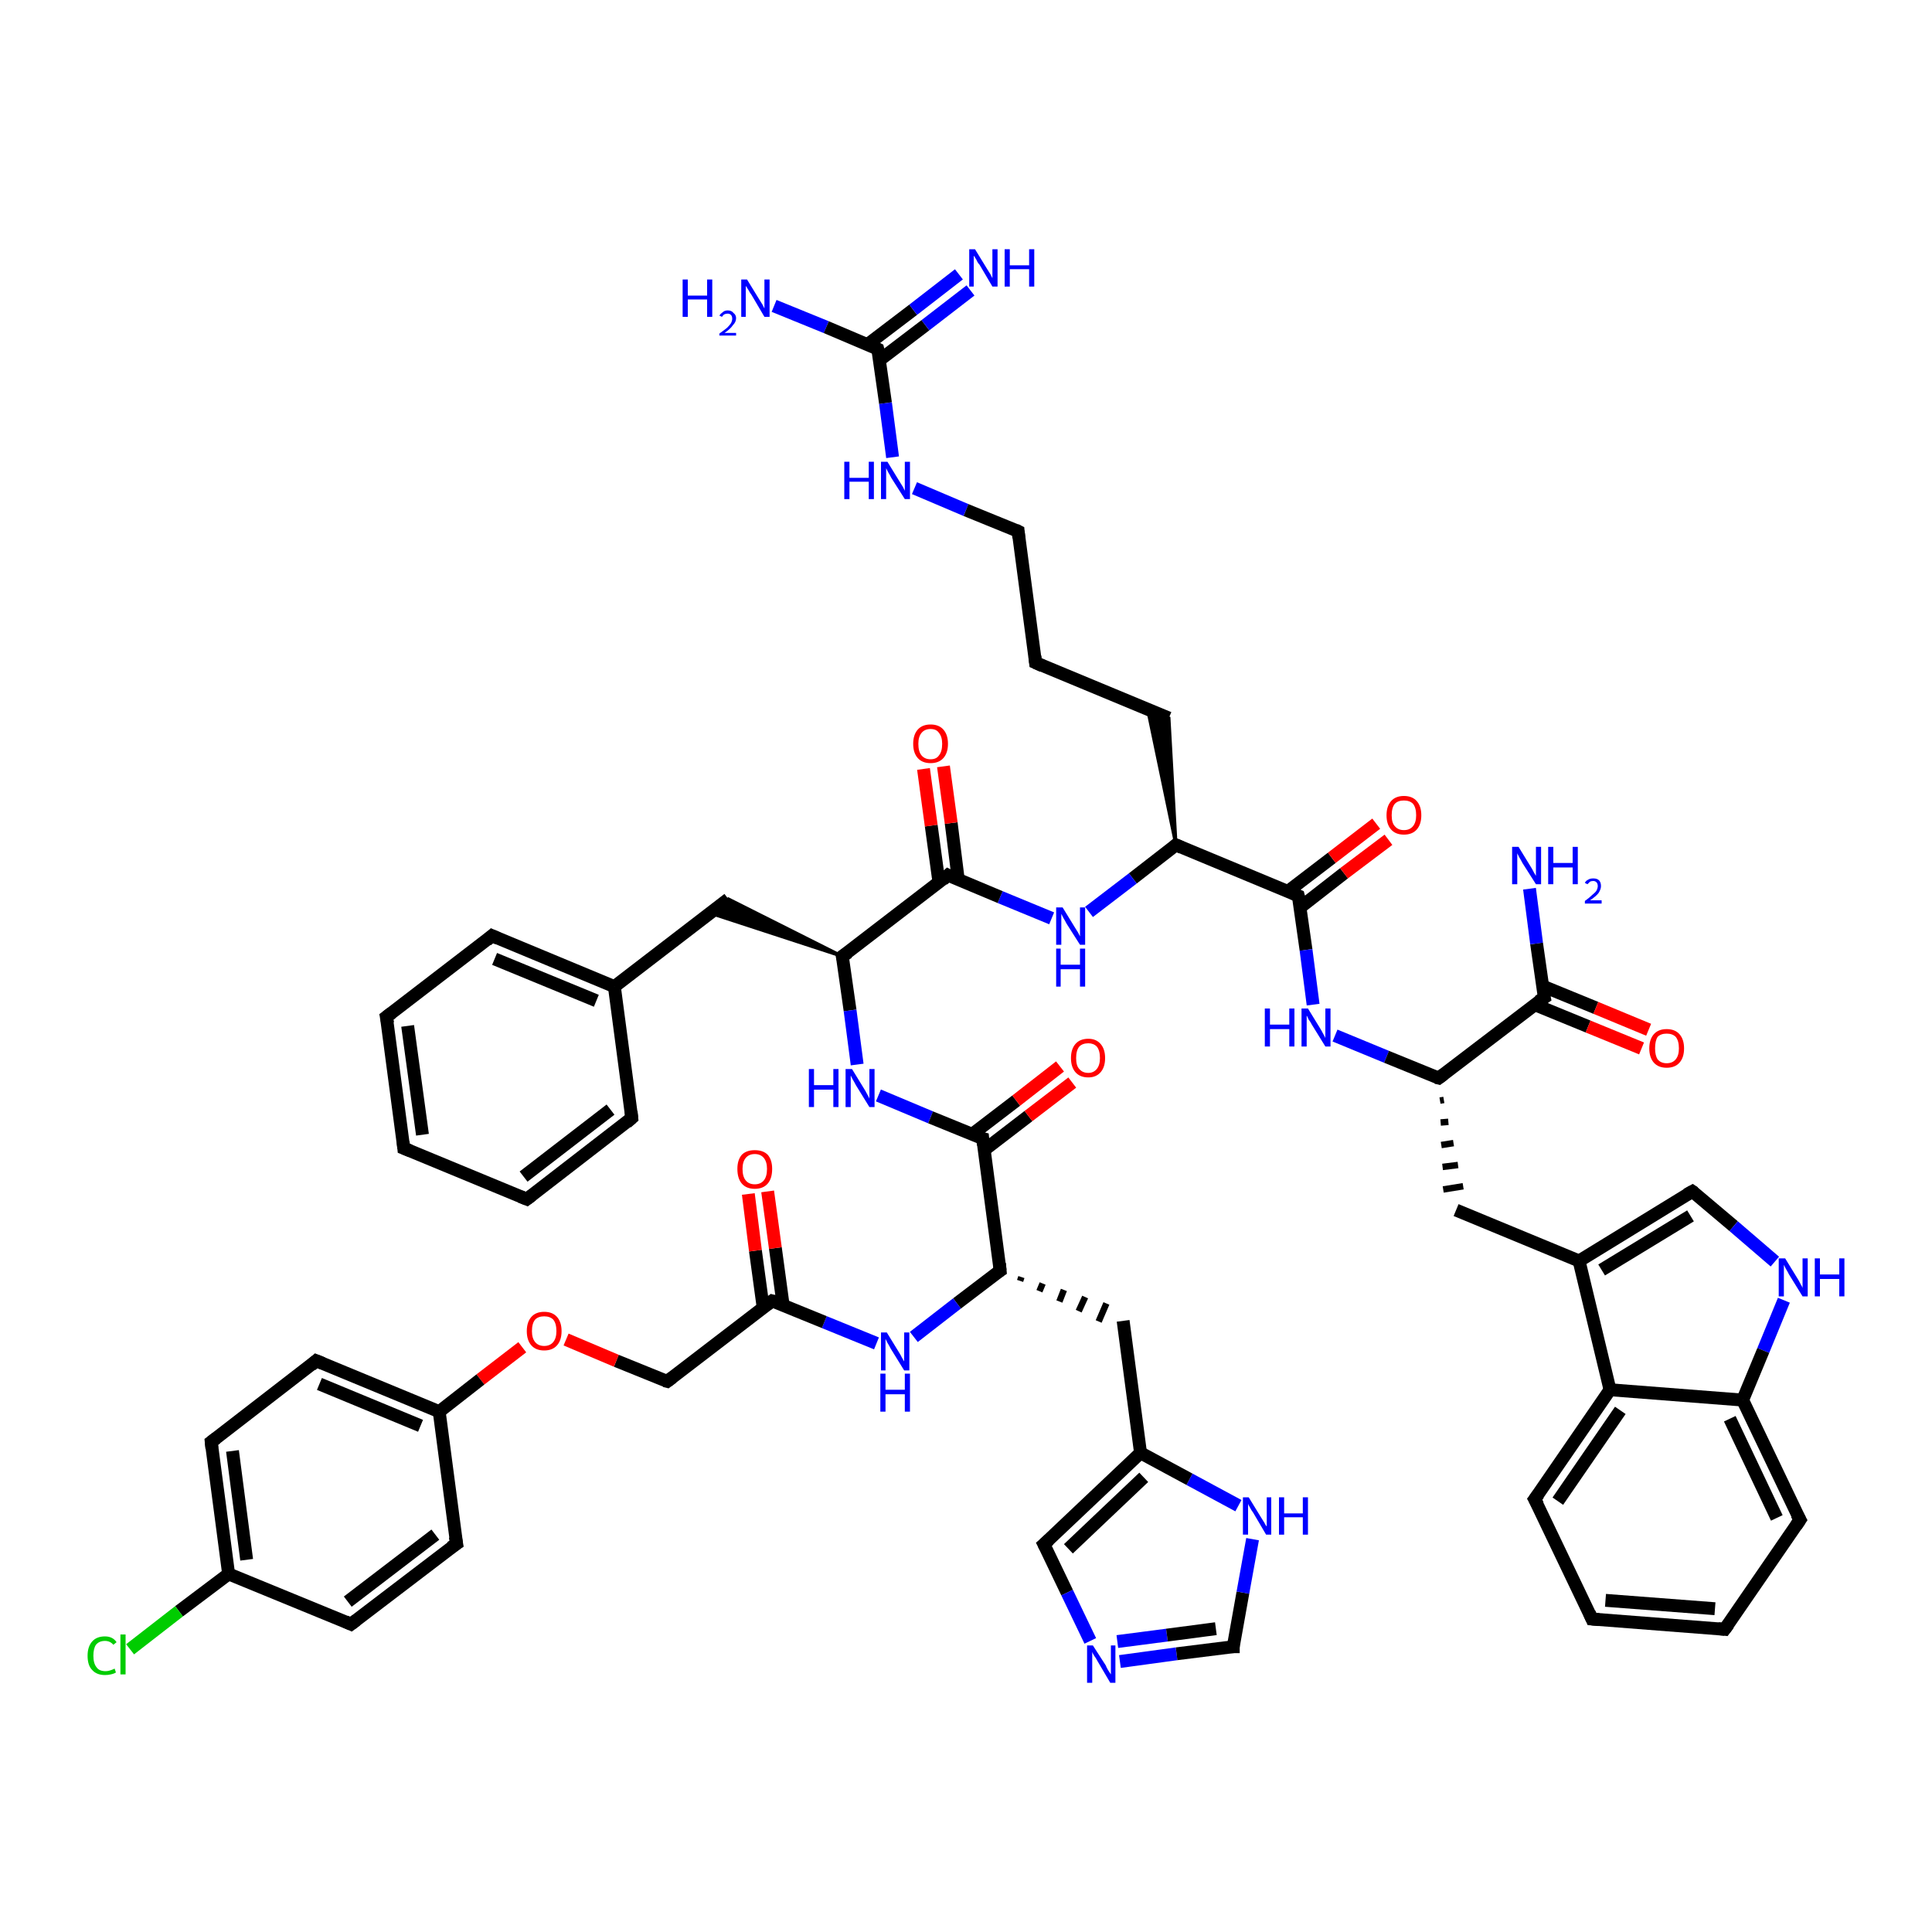 <?xml version='1.0' encoding='iso-8859-1'?>
<svg version='1.1' baseProfile='full'
              xmlns='http://www.w3.org/2000/svg'
                      xmlns:rdkit='http://www.rdkit.org/xml'
                      xmlns:xlink='http://www.w3.org/1999/xlink'
                  xml:space='preserve'
width='300px' height='300px' viewBox='0 0 300 300'>
<!-- END OF HEADER -->
<rect style='opacity:1.0;fill:#FFFFFF;stroke:none' width='300.0' height='300.0' x='0.0' y='0.0'> </rect>
<path class='bond-0 atom-0 atom-1' d='M 120.2,47.5 L 128.3,50.8' style='fill:none;fill-rule:evenodd;stroke:#0000FF;stroke-width:2.0px;stroke-linecap:butt;stroke-linejoin:miter;stroke-opacity:1' />
<path class='bond-0 atom-0 atom-1' d='M 128.3,50.8 L 136.3,54.2' style='fill:none;fill-rule:evenodd;stroke:#000000;stroke-width:2.0px;stroke-linecap:butt;stroke-linejoin:miter;stroke-opacity:1' />
<path class='bond-1 atom-1 atom-2' d='M 136.6,55.9 L 143.7,50.5' style='fill:none;fill-rule:evenodd;stroke:#000000;stroke-width:2.0px;stroke-linecap:butt;stroke-linejoin:miter;stroke-opacity:1' />
<path class='bond-1 atom-1 atom-2' d='M 143.7,50.5 L 150.7,45.1' style='fill:none;fill-rule:evenodd;stroke:#0000FF;stroke-width:2.0px;stroke-linecap:butt;stroke-linejoin:miter;stroke-opacity:1' />
<path class='bond-1 atom-1 atom-2' d='M 134.7,53.5 L 141.8,48.1' style='fill:none;fill-rule:evenodd;stroke:#000000;stroke-width:2.0px;stroke-linecap:butt;stroke-linejoin:miter;stroke-opacity:1' />
<path class='bond-1 atom-1 atom-2' d='M 141.8,48.1 L 148.9,42.6' style='fill:none;fill-rule:evenodd;stroke:#0000FF;stroke-width:2.0px;stroke-linecap:butt;stroke-linejoin:miter;stroke-opacity:1' />
<path class='bond-2 atom-1 atom-3' d='M 136.3,54.2 L 137.5,62.6' style='fill:none;fill-rule:evenodd;stroke:#000000;stroke-width:2.0px;stroke-linecap:butt;stroke-linejoin:miter;stroke-opacity:1' />
<path class='bond-2 atom-1 atom-3' d='M 137.5,62.6 L 138.6,71.0' style='fill:none;fill-rule:evenodd;stroke:#0000FF;stroke-width:2.0px;stroke-linecap:butt;stroke-linejoin:miter;stroke-opacity:1' />
<path class='bond-3 atom-3 atom-4' d='M 142.0,75.8 L 150.0,79.2' style='fill:none;fill-rule:evenodd;stroke:#0000FF;stroke-width:2.0px;stroke-linecap:butt;stroke-linejoin:miter;stroke-opacity:1' />
<path class='bond-3 atom-3 atom-4' d='M 150.0,79.2 L 158.1,82.5' style='fill:none;fill-rule:evenodd;stroke:#000000;stroke-width:2.0px;stroke-linecap:butt;stroke-linejoin:miter;stroke-opacity:1' />
<path class='bond-4 atom-4 atom-5' d='M 158.1,82.5 L 160.8,102.9' style='fill:none;fill-rule:evenodd;stroke:#000000;stroke-width:2.0px;stroke-linecap:butt;stroke-linejoin:miter;stroke-opacity:1' />
<path class='bond-5 atom-5 atom-6' d='M 160.8,102.9 L 181.5,111.5' style='fill:none;fill-rule:evenodd;stroke:#000000;stroke-width:2.0px;stroke-linecap:butt;stroke-linejoin:miter;stroke-opacity:1' />
<path class='bond-6 atom-7 atom-6' d='M 182.6,131.2 L 178.2,110.1 L 181.5,111.5 Z' style='fill:#000000;fill-rule:evenodd;fill-opacity:1;stroke:#000000;stroke-width:0.5px;stroke-linecap:butt;stroke-linejoin:miter;stroke-opacity:1;' />
<path class='bond-7 atom-7 atom-8' d='M 182.6,131.2 L 175.9,136.4' style='fill:none;fill-rule:evenodd;stroke:#000000;stroke-width:2.0px;stroke-linecap:butt;stroke-linejoin:miter;stroke-opacity:1' />
<path class='bond-7 atom-7 atom-8' d='M 175.9,136.4 L 169.1,141.6' style='fill:none;fill-rule:evenodd;stroke:#0000FF;stroke-width:2.0px;stroke-linecap:butt;stroke-linejoin:miter;stroke-opacity:1' />
<path class='bond-8 atom-8 atom-9' d='M 163.3,142.6 L 155.3,139.3' style='fill:none;fill-rule:evenodd;stroke:#0000FF;stroke-width:2.0px;stroke-linecap:butt;stroke-linejoin:miter;stroke-opacity:1' />
<path class='bond-8 atom-8 atom-9' d='M 155.3,139.3 L 147.2,135.9' style='fill:none;fill-rule:evenodd;stroke:#000000;stroke-width:2.0px;stroke-linecap:butt;stroke-linejoin:miter;stroke-opacity:1' />
<path class='bond-9 atom-9 atom-10' d='M 148.8,136.6 L 147.7,127.8' style='fill:none;fill-rule:evenodd;stroke:#000000;stroke-width:2.0px;stroke-linecap:butt;stroke-linejoin:miter;stroke-opacity:1' />
<path class='bond-9 atom-9 atom-10' d='M 147.7,127.8 L 146.5,119.0' style='fill:none;fill-rule:evenodd;stroke:#FF0000;stroke-width:2.0px;stroke-linecap:butt;stroke-linejoin:miter;stroke-opacity:1' />
<path class='bond-9 atom-9 atom-10' d='M 145.8,137.0 L 144.6,128.2' style='fill:none;fill-rule:evenodd;stroke:#000000;stroke-width:2.0px;stroke-linecap:butt;stroke-linejoin:miter;stroke-opacity:1' />
<path class='bond-9 atom-9 atom-10' d='M 144.6,128.2 L 143.4,119.4' style='fill:none;fill-rule:evenodd;stroke:#FF0000;stroke-width:2.0px;stroke-linecap:butt;stroke-linejoin:miter;stroke-opacity:1' />
<path class='bond-10 atom-9 atom-11' d='M 147.2,135.9 L 130.8,148.5' style='fill:none;fill-rule:evenodd;stroke:#000000;stroke-width:2.0px;stroke-linecap:butt;stroke-linejoin:miter;stroke-opacity:1' />
<path class='bond-11 atom-11 atom-12' d='M 130.8,148.5 L 110.3,141.8 L 113.1,139.6 Z' style='fill:#000000;fill-rule:evenodd;fill-opacity:1;stroke:#000000;stroke-width:0.5px;stroke-linecap:butt;stroke-linejoin:miter;stroke-opacity:1;' />
<path class='bond-12 atom-12 atom-13' d='M 113.1,139.6 L 95.4,153.2' style='fill:none;fill-rule:evenodd;stroke:#000000;stroke-width:2.0px;stroke-linecap:butt;stroke-linejoin:miter;stroke-opacity:1' />
<path class='bond-13 atom-13 atom-14' d='M 95.4,153.2 L 76.4,145.3' style='fill:none;fill-rule:evenodd;stroke:#000000;stroke-width:2.0px;stroke-linecap:butt;stroke-linejoin:miter;stroke-opacity:1' />
<path class='bond-13 atom-13 atom-14' d='M 92.6,155.4 L 76.8,148.9' style='fill:none;fill-rule:evenodd;stroke:#000000;stroke-width:2.0px;stroke-linecap:butt;stroke-linejoin:miter;stroke-opacity:1' />
<path class='bond-14 atom-14 atom-15' d='M 76.4,145.3 L 60.0,157.9' style='fill:none;fill-rule:evenodd;stroke:#000000;stroke-width:2.0px;stroke-linecap:butt;stroke-linejoin:miter;stroke-opacity:1' />
<path class='bond-15 atom-15 atom-16' d='M 60.0,157.9 L 62.7,178.3' style='fill:none;fill-rule:evenodd;stroke:#000000;stroke-width:2.0px;stroke-linecap:butt;stroke-linejoin:miter;stroke-opacity:1' />
<path class='bond-15 atom-15 atom-16' d='M 63.3,159.3 L 65.6,176.2' style='fill:none;fill-rule:evenodd;stroke:#000000;stroke-width:2.0px;stroke-linecap:butt;stroke-linejoin:miter;stroke-opacity:1' />
<path class='bond-16 atom-16 atom-17' d='M 62.7,178.3 L 81.8,186.2' style='fill:none;fill-rule:evenodd;stroke:#000000;stroke-width:2.0px;stroke-linecap:butt;stroke-linejoin:miter;stroke-opacity:1' />
<path class='bond-17 atom-17 atom-18' d='M 81.8,186.2 L 98.1,173.6' style='fill:none;fill-rule:evenodd;stroke:#000000;stroke-width:2.0px;stroke-linecap:butt;stroke-linejoin:miter;stroke-opacity:1' />
<path class='bond-17 atom-17 atom-18' d='M 81.3,182.7 L 94.8,172.3' style='fill:none;fill-rule:evenodd;stroke:#000000;stroke-width:2.0px;stroke-linecap:butt;stroke-linejoin:miter;stroke-opacity:1' />
<path class='bond-18 atom-11 atom-19' d='M 130.8,148.5 L 132.0,156.9' style='fill:none;fill-rule:evenodd;stroke:#000000;stroke-width:2.0px;stroke-linecap:butt;stroke-linejoin:miter;stroke-opacity:1' />
<path class='bond-18 atom-11 atom-19' d='M 132.0,156.9 L 133.1,165.3' style='fill:none;fill-rule:evenodd;stroke:#0000FF;stroke-width:2.0px;stroke-linecap:butt;stroke-linejoin:miter;stroke-opacity:1' />
<path class='bond-19 atom-19 atom-20' d='M 136.4,170.1 L 144.5,173.5' style='fill:none;fill-rule:evenodd;stroke:#0000FF;stroke-width:2.0px;stroke-linecap:butt;stroke-linejoin:miter;stroke-opacity:1' />
<path class='bond-19 atom-19 atom-20' d='M 144.5,173.5 L 152.6,176.8' style='fill:none;fill-rule:evenodd;stroke:#000000;stroke-width:2.0px;stroke-linecap:butt;stroke-linejoin:miter;stroke-opacity:1' />
<path class='bond-20 atom-20 atom-21' d='M 152.8,178.6 L 159.7,173.3' style='fill:none;fill-rule:evenodd;stroke:#000000;stroke-width:2.0px;stroke-linecap:butt;stroke-linejoin:miter;stroke-opacity:1' />
<path class='bond-20 atom-20 atom-21' d='M 159.7,173.3 L 166.5,168.1' style='fill:none;fill-rule:evenodd;stroke:#FF0000;stroke-width:2.0px;stroke-linecap:butt;stroke-linejoin:miter;stroke-opacity:1' />
<path class='bond-20 atom-20 atom-21' d='M 151.0,176.1 L 157.8,170.9' style='fill:none;fill-rule:evenodd;stroke:#000000;stroke-width:2.0px;stroke-linecap:butt;stroke-linejoin:miter;stroke-opacity:1' />
<path class='bond-20 atom-20 atom-21' d='M 157.8,170.9 L 164.6,165.6' style='fill:none;fill-rule:evenodd;stroke:#FF0000;stroke-width:2.0px;stroke-linecap:butt;stroke-linejoin:miter;stroke-opacity:1' />
<path class='bond-21 atom-20 atom-22' d='M 152.6,176.8 L 155.3,197.3' style='fill:none;fill-rule:evenodd;stroke:#000000;stroke-width:2.0px;stroke-linecap:butt;stroke-linejoin:miter;stroke-opacity:1' />
<path class='bond-22 atom-22 atom-23' d='M 158.4,198.9 L 158.6,198.3' style='fill:none;fill-rule:evenodd;stroke:#000000;stroke-width:1.0px;stroke-linecap:butt;stroke-linejoin:miter;stroke-opacity:1' />
<path class='bond-22 atom-22 atom-23' d='M 161.4,200.5 L 161.9,199.3' style='fill:none;fill-rule:evenodd;stroke:#000000;stroke-width:1.0px;stroke-linecap:butt;stroke-linejoin:miter;stroke-opacity:1' />
<path class='bond-22 atom-22 atom-23' d='M 164.5,202.1 L 165.2,200.3' style='fill:none;fill-rule:evenodd;stroke:#000000;stroke-width:1.0px;stroke-linecap:butt;stroke-linejoin:miter;stroke-opacity:1' />
<path class='bond-22 atom-22 atom-23' d='M 167.5,203.6 L 168.5,201.4' style='fill:none;fill-rule:evenodd;stroke:#000000;stroke-width:1.0px;stroke-linecap:butt;stroke-linejoin:miter;stroke-opacity:1' />
<path class='bond-22 atom-22 atom-23' d='M 170.6,205.2 L 171.8,202.4' style='fill:none;fill-rule:evenodd;stroke:#000000;stroke-width:1.0px;stroke-linecap:butt;stroke-linejoin:miter;stroke-opacity:1' />
<path class='bond-23 atom-23 atom-24' d='M 174.4,205.1 L 177.1,225.6' style='fill:none;fill-rule:evenodd;stroke:#000000;stroke-width:2.0px;stroke-linecap:butt;stroke-linejoin:miter;stroke-opacity:1' />
<path class='bond-24 atom-24 atom-25' d='M 177.1,225.6 L 162.1,239.8' style='fill:none;fill-rule:evenodd;stroke:#000000;stroke-width:2.0px;stroke-linecap:butt;stroke-linejoin:miter;stroke-opacity:1' />
<path class='bond-24 atom-24 atom-25' d='M 177.6,229.4 L 165.9,240.5' style='fill:none;fill-rule:evenodd;stroke:#000000;stroke-width:2.0px;stroke-linecap:butt;stroke-linejoin:miter;stroke-opacity:1' />
<path class='bond-25 atom-25 atom-26' d='M 162.1,239.8 L 165.7,247.3' style='fill:none;fill-rule:evenodd;stroke:#000000;stroke-width:2.0px;stroke-linecap:butt;stroke-linejoin:miter;stroke-opacity:1' />
<path class='bond-25 atom-25 atom-26' d='M 165.7,247.3 L 169.3,254.8' style='fill:none;fill-rule:evenodd;stroke:#0000FF;stroke-width:2.0px;stroke-linecap:butt;stroke-linejoin:miter;stroke-opacity:1' />
<path class='bond-26 atom-26 atom-27' d='M 173.9,258.0 L 182.7,256.8' style='fill:none;fill-rule:evenodd;stroke:#0000FF;stroke-width:2.0px;stroke-linecap:butt;stroke-linejoin:miter;stroke-opacity:1' />
<path class='bond-26 atom-26 atom-27' d='M 182.7,256.8 L 191.5,255.7' style='fill:none;fill-rule:evenodd;stroke:#000000;stroke-width:2.0px;stroke-linecap:butt;stroke-linejoin:miter;stroke-opacity:1' />
<path class='bond-26 atom-26 atom-27' d='M 173.5,254.9 L 181.2,253.9' style='fill:none;fill-rule:evenodd;stroke:#0000FF;stroke-width:2.0px;stroke-linecap:butt;stroke-linejoin:miter;stroke-opacity:1' />
<path class='bond-26 atom-26 atom-27' d='M 181.2,253.9 L 188.8,252.9' style='fill:none;fill-rule:evenodd;stroke:#000000;stroke-width:2.0px;stroke-linecap:butt;stroke-linejoin:miter;stroke-opacity:1' />
<path class='bond-27 atom-27 atom-28' d='M 191.5,255.7 L 193.0,247.3' style='fill:none;fill-rule:evenodd;stroke:#000000;stroke-width:2.0px;stroke-linecap:butt;stroke-linejoin:miter;stroke-opacity:1' />
<path class='bond-27 atom-27 atom-28' d='M 193.0,247.3 L 194.5,239.0' style='fill:none;fill-rule:evenodd;stroke:#0000FF;stroke-width:2.0px;stroke-linecap:butt;stroke-linejoin:miter;stroke-opacity:1' />
<path class='bond-28 atom-22 atom-29' d='M 155.3,197.3 L 148.6,202.4' style='fill:none;fill-rule:evenodd;stroke:#000000;stroke-width:2.0px;stroke-linecap:butt;stroke-linejoin:miter;stroke-opacity:1' />
<path class='bond-28 atom-22 atom-29' d='M 148.6,202.4 L 141.9,207.6' style='fill:none;fill-rule:evenodd;stroke:#0000FF;stroke-width:2.0px;stroke-linecap:butt;stroke-linejoin:miter;stroke-opacity:1' />
<path class='bond-29 atom-29 atom-30' d='M 136.1,208.6 L 128.0,205.3' style='fill:none;fill-rule:evenodd;stroke:#0000FF;stroke-width:2.0px;stroke-linecap:butt;stroke-linejoin:miter;stroke-opacity:1' />
<path class='bond-29 atom-29 atom-30' d='M 128.0,205.3 L 119.9,202.0' style='fill:none;fill-rule:evenodd;stroke:#000000;stroke-width:2.0px;stroke-linecap:butt;stroke-linejoin:miter;stroke-opacity:1' />
<path class='bond-30 atom-30 atom-31' d='M 121.6,202.6 L 120.4,193.8' style='fill:none;fill-rule:evenodd;stroke:#000000;stroke-width:2.0px;stroke-linecap:butt;stroke-linejoin:miter;stroke-opacity:1' />
<path class='bond-30 atom-30 atom-31' d='M 120.4,193.8 L 119.2,185.0' style='fill:none;fill-rule:evenodd;stroke:#FF0000;stroke-width:2.0px;stroke-linecap:butt;stroke-linejoin:miter;stroke-opacity:1' />
<path class='bond-30 atom-30 atom-31' d='M 118.5,203.0 L 117.3,194.2' style='fill:none;fill-rule:evenodd;stroke:#000000;stroke-width:2.0px;stroke-linecap:butt;stroke-linejoin:miter;stroke-opacity:1' />
<path class='bond-30 atom-30 atom-31' d='M 117.3,194.2 L 116.2,185.4' style='fill:none;fill-rule:evenodd;stroke:#FF0000;stroke-width:2.0px;stroke-linecap:butt;stroke-linejoin:miter;stroke-opacity:1' />
<path class='bond-31 atom-30 atom-32' d='M 119.9,202.0 L 103.6,214.5' style='fill:none;fill-rule:evenodd;stroke:#000000;stroke-width:2.0px;stroke-linecap:butt;stroke-linejoin:miter;stroke-opacity:1' />
<path class='bond-32 atom-32 atom-33' d='M 103.6,214.5 L 95.7,211.3' style='fill:none;fill-rule:evenodd;stroke:#000000;stroke-width:2.0px;stroke-linecap:butt;stroke-linejoin:miter;stroke-opacity:1' />
<path class='bond-32 atom-32 atom-33' d='M 95.7,211.3 L 87.9,208.0' style='fill:none;fill-rule:evenodd;stroke:#FF0000;stroke-width:2.0px;stroke-linecap:butt;stroke-linejoin:miter;stroke-opacity:1' />
<path class='bond-33 atom-33 atom-34' d='M 81.1,209.2 L 74.6,214.2' style='fill:none;fill-rule:evenodd;stroke:#FF0000;stroke-width:2.0px;stroke-linecap:butt;stroke-linejoin:miter;stroke-opacity:1' />
<path class='bond-33 atom-33 atom-34' d='M 74.6,214.2 L 68.2,219.2' style='fill:none;fill-rule:evenodd;stroke:#000000;stroke-width:2.0px;stroke-linecap:butt;stroke-linejoin:miter;stroke-opacity:1' />
<path class='bond-34 atom-34 atom-35' d='M 68.2,219.2 L 49.1,211.3' style='fill:none;fill-rule:evenodd;stroke:#000000;stroke-width:2.0px;stroke-linecap:butt;stroke-linejoin:miter;stroke-opacity:1' />
<path class='bond-34 atom-34 atom-35' d='M 65.3,221.4 L 49.6,214.9' style='fill:none;fill-rule:evenodd;stroke:#000000;stroke-width:2.0px;stroke-linecap:butt;stroke-linejoin:miter;stroke-opacity:1' />
<path class='bond-35 atom-35 atom-36' d='M 49.1,211.3 L 32.8,223.9' style='fill:none;fill-rule:evenodd;stroke:#000000;stroke-width:2.0px;stroke-linecap:butt;stroke-linejoin:miter;stroke-opacity:1' />
<path class='bond-36 atom-36 atom-37' d='M 32.8,223.9 L 35.5,244.4' style='fill:none;fill-rule:evenodd;stroke:#000000;stroke-width:2.0px;stroke-linecap:butt;stroke-linejoin:miter;stroke-opacity:1' />
<path class='bond-36 atom-36 atom-37' d='M 36.1,225.3 L 38.3,242.2' style='fill:none;fill-rule:evenodd;stroke:#000000;stroke-width:2.0px;stroke-linecap:butt;stroke-linejoin:miter;stroke-opacity:1' />
<path class='bond-37 atom-37 atom-38' d='M 35.5,244.4 L 27.8,250.2' style='fill:none;fill-rule:evenodd;stroke:#000000;stroke-width:2.0px;stroke-linecap:butt;stroke-linejoin:miter;stroke-opacity:1' />
<path class='bond-37 atom-37 atom-38' d='M 27.8,250.2 L 20.2,256.1' style='fill:none;fill-rule:evenodd;stroke:#00CC00;stroke-width:2.0px;stroke-linecap:butt;stroke-linejoin:miter;stroke-opacity:1' />
<path class='bond-38 atom-37 atom-39' d='M 35.5,244.4 L 54.5,252.2' style='fill:none;fill-rule:evenodd;stroke:#000000;stroke-width:2.0px;stroke-linecap:butt;stroke-linejoin:miter;stroke-opacity:1' />
<path class='bond-39 atom-39 atom-40' d='M 54.5,252.2 L 70.9,239.7' style='fill:none;fill-rule:evenodd;stroke:#000000;stroke-width:2.0px;stroke-linecap:butt;stroke-linejoin:miter;stroke-opacity:1' />
<path class='bond-39 atom-39 atom-40' d='M 54.0,248.7 L 67.6,238.3' style='fill:none;fill-rule:evenodd;stroke:#000000;stroke-width:2.0px;stroke-linecap:butt;stroke-linejoin:miter;stroke-opacity:1' />
<path class='bond-40 atom-7 atom-41' d='M 182.6,131.2 L 201.6,139.1' style='fill:none;fill-rule:evenodd;stroke:#000000;stroke-width:2.0px;stroke-linecap:butt;stroke-linejoin:miter;stroke-opacity:1' />
<path class='bond-41 atom-41 atom-42' d='M 201.9,140.9 L 208.7,135.6' style='fill:none;fill-rule:evenodd;stroke:#000000;stroke-width:2.0px;stroke-linecap:butt;stroke-linejoin:miter;stroke-opacity:1' />
<path class='bond-41 atom-41 atom-42' d='M 208.7,135.6 L 215.6,130.4' style='fill:none;fill-rule:evenodd;stroke:#FF0000;stroke-width:2.0px;stroke-linecap:butt;stroke-linejoin:miter;stroke-opacity:1' />
<path class='bond-41 atom-41 atom-42' d='M 200.0,138.4 L 206.8,133.2' style='fill:none;fill-rule:evenodd;stroke:#000000;stroke-width:2.0px;stroke-linecap:butt;stroke-linejoin:miter;stroke-opacity:1' />
<path class='bond-41 atom-41 atom-42' d='M 206.8,133.2 L 213.7,127.9' style='fill:none;fill-rule:evenodd;stroke:#FF0000;stroke-width:2.0px;stroke-linecap:butt;stroke-linejoin:miter;stroke-opacity:1' />
<path class='bond-42 atom-41 atom-43' d='M 201.6,139.1 L 202.8,147.5' style='fill:none;fill-rule:evenodd;stroke:#000000;stroke-width:2.0px;stroke-linecap:butt;stroke-linejoin:miter;stroke-opacity:1' />
<path class='bond-42 atom-41 atom-43' d='M 202.8,147.5 L 203.9,156.0' style='fill:none;fill-rule:evenodd;stroke:#0000FF;stroke-width:2.0px;stroke-linecap:butt;stroke-linejoin:miter;stroke-opacity:1' />
<path class='bond-43 atom-43 atom-44' d='M 207.3,160.8 L 215.3,164.1' style='fill:none;fill-rule:evenodd;stroke:#0000FF;stroke-width:2.0px;stroke-linecap:butt;stroke-linejoin:miter;stroke-opacity:1' />
<path class='bond-43 atom-43 atom-44' d='M 215.3,164.1 L 223.4,167.4' style='fill:none;fill-rule:evenodd;stroke:#000000;stroke-width:2.0px;stroke-linecap:butt;stroke-linejoin:miter;stroke-opacity:1' />
<path class='bond-44 atom-44 atom-45' d='M 223.6,170.9 L 224.2,170.8' style='fill:none;fill-rule:evenodd;stroke:#000000;stroke-width:1.0px;stroke-linecap:butt;stroke-linejoin:miter;stroke-opacity:1' />
<path class='bond-44 atom-44 atom-45' d='M 223.7,174.3 L 224.9,174.2' style='fill:none;fill-rule:evenodd;stroke:#000000;stroke-width:1.0px;stroke-linecap:butt;stroke-linejoin:miter;stroke-opacity:1' />
<path class='bond-44 atom-44 atom-45' d='M 223.8,177.8 L 225.7,177.5' style='fill:none;fill-rule:evenodd;stroke:#000000;stroke-width:1.0px;stroke-linecap:butt;stroke-linejoin:miter;stroke-opacity:1' />
<path class='bond-44 atom-44 atom-45' d='M 224.0,181.2 L 226.4,180.9' style='fill:none;fill-rule:evenodd;stroke:#000000;stroke-width:1.0px;stroke-linecap:butt;stroke-linejoin:miter;stroke-opacity:1' />
<path class='bond-44 atom-44 atom-45' d='M 224.1,184.7 L 227.2,184.2' style='fill:none;fill-rule:evenodd;stroke:#000000;stroke-width:1.0px;stroke-linecap:butt;stroke-linejoin:miter;stroke-opacity:1' />
<path class='bond-45 atom-45 atom-46' d='M 226.1,187.9 L 245.2,195.8' style='fill:none;fill-rule:evenodd;stroke:#000000;stroke-width:2.0px;stroke-linecap:butt;stroke-linejoin:miter;stroke-opacity:1' />
<path class='bond-46 atom-46 atom-47' d='M 245.2,195.8 L 262.8,185.0' style='fill:none;fill-rule:evenodd;stroke:#000000;stroke-width:2.0px;stroke-linecap:butt;stroke-linejoin:miter;stroke-opacity:1' />
<path class='bond-46 atom-46 atom-47' d='M 248.7,197.2 L 262.5,188.8' style='fill:none;fill-rule:evenodd;stroke:#000000;stroke-width:2.0px;stroke-linecap:butt;stroke-linejoin:miter;stroke-opacity:1' />
<path class='bond-47 atom-47 atom-48' d='M 262.8,185.0 L 269.2,190.4' style='fill:none;fill-rule:evenodd;stroke:#000000;stroke-width:2.0px;stroke-linecap:butt;stroke-linejoin:miter;stroke-opacity:1' />
<path class='bond-47 atom-47 atom-48' d='M 269.2,190.4 L 275.6,195.9' style='fill:none;fill-rule:evenodd;stroke:#0000FF;stroke-width:2.0px;stroke-linecap:butt;stroke-linejoin:miter;stroke-opacity:1' />
<path class='bond-48 atom-48 atom-49' d='M 277.0,201.9 L 273.8,209.7' style='fill:none;fill-rule:evenodd;stroke:#0000FF;stroke-width:2.0px;stroke-linecap:butt;stroke-linejoin:miter;stroke-opacity:1' />
<path class='bond-48 atom-48 atom-49' d='M 273.8,209.7 L 270.6,217.4' style='fill:none;fill-rule:evenodd;stroke:#000000;stroke-width:2.0px;stroke-linecap:butt;stroke-linejoin:miter;stroke-opacity:1' />
<path class='bond-49 atom-49 atom-50' d='M 270.6,217.4 L 279.5,236.0' style='fill:none;fill-rule:evenodd;stroke:#000000;stroke-width:2.0px;stroke-linecap:butt;stroke-linejoin:miter;stroke-opacity:1' />
<path class='bond-49 atom-49 atom-50' d='M 268.6,220.3 L 275.9,235.7' style='fill:none;fill-rule:evenodd;stroke:#000000;stroke-width:2.0px;stroke-linecap:butt;stroke-linejoin:miter;stroke-opacity:1' />
<path class='bond-50 atom-50 atom-51' d='M 279.5,236.0 L 267.8,253.0' style='fill:none;fill-rule:evenodd;stroke:#000000;stroke-width:2.0px;stroke-linecap:butt;stroke-linejoin:miter;stroke-opacity:1' />
<path class='bond-51 atom-51 atom-52' d='M 267.8,253.0 L 247.2,251.4' style='fill:none;fill-rule:evenodd;stroke:#000000;stroke-width:2.0px;stroke-linecap:butt;stroke-linejoin:miter;stroke-opacity:1' />
<path class='bond-51 atom-51 atom-52' d='M 266.3,249.8 L 249.3,248.5' style='fill:none;fill-rule:evenodd;stroke:#000000;stroke-width:2.0px;stroke-linecap:butt;stroke-linejoin:miter;stroke-opacity:1' />
<path class='bond-52 atom-52 atom-53' d='M 247.2,251.4 L 238.3,232.8' style='fill:none;fill-rule:evenodd;stroke:#000000;stroke-width:2.0px;stroke-linecap:butt;stroke-linejoin:miter;stroke-opacity:1' />
<path class='bond-53 atom-53 atom-54' d='M 238.3,232.8 L 250.0,215.8' style='fill:none;fill-rule:evenodd;stroke:#000000;stroke-width:2.0px;stroke-linecap:butt;stroke-linejoin:miter;stroke-opacity:1' />
<path class='bond-53 atom-53 atom-54' d='M 241.9,233.1 L 251.6,219.0' style='fill:none;fill-rule:evenodd;stroke:#000000;stroke-width:2.0px;stroke-linecap:butt;stroke-linejoin:miter;stroke-opacity:1' />
<path class='bond-54 atom-44 atom-55' d='M 223.4,167.4 L 239.8,154.9' style='fill:none;fill-rule:evenodd;stroke:#000000;stroke-width:2.0px;stroke-linecap:butt;stroke-linejoin:miter;stroke-opacity:1' />
<path class='bond-55 atom-55 atom-56' d='M 239.8,154.9 L 238.6,146.5' style='fill:none;fill-rule:evenodd;stroke:#000000;stroke-width:2.0px;stroke-linecap:butt;stroke-linejoin:miter;stroke-opacity:1' />
<path class='bond-55 atom-55 atom-56' d='M 238.6,146.5 L 237.5,138.0' style='fill:none;fill-rule:evenodd;stroke:#0000FF;stroke-width:2.0px;stroke-linecap:butt;stroke-linejoin:miter;stroke-opacity:1' />
<path class='bond-56 atom-55 atom-57' d='M 238.3,156.0 L 246.6,159.4' style='fill:none;fill-rule:evenodd;stroke:#000000;stroke-width:2.0px;stroke-linecap:butt;stroke-linejoin:miter;stroke-opacity:1' />
<path class='bond-56 atom-55 atom-57' d='M 246.6,159.4 L 254.9,162.8' style='fill:none;fill-rule:evenodd;stroke:#FF0000;stroke-width:2.0px;stroke-linecap:butt;stroke-linejoin:miter;stroke-opacity:1' />
<path class='bond-56 atom-55 atom-57' d='M 239.5,153.1 L 247.8,156.5' style='fill:none;fill-rule:evenodd;stroke:#000000;stroke-width:2.0px;stroke-linecap:butt;stroke-linejoin:miter;stroke-opacity:1' />
<path class='bond-56 atom-55 atom-57' d='M 247.8,156.5 L 256.0,159.9' style='fill:none;fill-rule:evenodd;stroke:#FF0000;stroke-width:2.0px;stroke-linecap:butt;stroke-linejoin:miter;stroke-opacity:1' />
<path class='bond-57 atom-18 atom-13' d='M 98.1,173.6 L 95.4,153.2' style='fill:none;fill-rule:evenodd;stroke:#000000;stroke-width:2.0px;stroke-linecap:butt;stroke-linejoin:miter;stroke-opacity:1' />
<path class='bond-58 atom-28 atom-24' d='M 192.3,233.8 L 184.7,229.7' style='fill:none;fill-rule:evenodd;stroke:#0000FF;stroke-width:2.0px;stroke-linecap:butt;stroke-linejoin:miter;stroke-opacity:1' />
<path class='bond-58 atom-28 atom-24' d='M 184.7,229.7 L 177.1,225.6' style='fill:none;fill-rule:evenodd;stroke:#000000;stroke-width:2.0px;stroke-linecap:butt;stroke-linejoin:miter;stroke-opacity:1' />
<path class='bond-59 atom-40 atom-34' d='M 70.9,239.7 L 68.2,219.2' style='fill:none;fill-rule:evenodd;stroke:#000000;stroke-width:2.0px;stroke-linecap:butt;stroke-linejoin:miter;stroke-opacity:1' />
<path class='bond-60 atom-54 atom-46' d='M 250.0,215.8 L 245.2,195.8' style='fill:none;fill-rule:evenodd;stroke:#000000;stroke-width:2.0px;stroke-linecap:butt;stroke-linejoin:miter;stroke-opacity:1' />
<path class='bond-61 atom-54 atom-49' d='M 250.0,215.8 L 270.6,217.4' style='fill:none;fill-rule:evenodd;stroke:#000000;stroke-width:2.0px;stroke-linecap:butt;stroke-linejoin:miter;stroke-opacity:1' />
<path d='M 135.9,54.0 L 136.3,54.2 L 136.4,54.6' style='fill:none;stroke:#000000;stroke-width:2.0px;stroke-linecap:butt;stroke-linejoin:miter;stroke-opacity:1;' />
<path d='M 157.7,82.3 L 158.1,82.5 L 158.2,83.5' style='fill:none;stroke:#000000;stroke-width:2.0px;stroke-linecap:butt;stroke-linejoin:miter;stroke-opacity:1;' />
<path d='M 160.7,101.9 L 160.8,102.9 L 161.9,103.4' style='fill:none;stroke:#000000;stroke-width:2.0px;stroke-linecap:butt;stroke-linejoin:miter;stroke-opacity:1;' />
<path d='M 182.3,131.5 L 182.6,131.2 L 183.5,131.6' style='fill:none;stroke:#000000;stroke-width:2.0px;stroke-linecap:butt;stroke-linejoin:miter;stroke-opacity:1;' />
<path d='M 147.6,136.1 L 147.2,135.9 L 146.4,136.6' style='fill:none;stroke:#000000;stroke-width:2.0px;stroke-linecap:butt;stroke-linejoin:miter;stroke-opacity:1;' />
<path d='M 131.7,147.9 L 130.8,148.5 L 130.9,148.9' style='fill:none;stroke:#000000;stroke-width:2.0px;stroke-linecap:butt;stroke-linejoin:miter;stroke-opacity:1;' />
<path d='M 77.3,145.7 L 76.4,145.3 L 75.6,146.0' style='fill:none;stroke:#000000;stroke-width:2.0px;stroke-linecap:butt;stroke-linejoin:miter;stroke-opacity:1;' />
<path d='M 60.8,157.3 L 60.0,157.9 L 60.2,158.9' style='fill:none;stroke:#000000;stroke-width:2.0px;stroke-linecap:butt;stroke-linejoin:miter;stroke-opacity:1;' />
<path d='M 62.6,177.3 L 62.7,178.3 L 63.7,178.7' style='fill:none;stroke:#000000;stroke-width:2.0px;stroke-linecap:butt;stroke-linejoin:miter;stroke-opacity:1;' />
<path d='M 80.8,185.8 L 81.8,186.2 L 82.6,185.6' style='fill:none;stroke:#000000;stroke-width:2.0px;stroke-linecap:butt;stroke-linejoin:miter;stroke-opacity:1;' />
<path d='M 97.3,174.3 L 98.1,173.6 L 98.0,172.6' style='fill:none;stroke:#000000;stroke-width:2.0px;stroke-linecap:butt;stroke-linejoin:miter;stroke-opacity:1;' />
<path d='M 152.2,176.7 L 152.6,176.8 L 152.7,177.8' style='fill:none;stroke:#000000;stroke-width:2.0px;stroke-linecap:butt;stroke-linejoin:miter;stroke-opacity:1;' />
<path d='M 155.2,196.2 L 155.3,197.3 L 155.0,197.5' style='fill:none;stroke:#000000;stroke-width:2.0px;stroke-linecap:butt;stroke-linejoin:miter;stroke-opacity:1;' />
<path d='M 162.9,239.1 L 162.1,239.8 L 162.3,240.2' style='fill:none;stroke:#000000;stroke-width:2.0px;stroke-linecap:butt;stroke-linejoin:miter;stroke-opacity:1;' />
<path d='M 191.0,255.7 L 191.5,255.7 L 191.5,255.3' style='fill:none;stroke:#000000;stroke-width:2.0px;stroke-linecap:butt;stroke-linejoin:miter;stroke-opacity:1;' />
<path d='M 120.3,202.1 L 119.9,202.0 L 119.1,202.6' style='fill:none;stroke:#000000;stroke-width:2.0px;stroke-linecap:butt;stroke-linejoin:miter;stroke-opacity:1;' />
<path d='M 104.4,213.9 L 103.6,214.5 L 103.2,214.4' style='fill:none;stroke:#000000;stroke-width:2.0px;stroke-linecap:butt;stroke-linejoin:miter;stroke-opacity:1;' />
<path d='M 50.1,211.7 L 49.1,211.3 L 48.3,212.0' style='fill:none;stroke:#000000;stroke-width:2.0px;stroke-linecap:butt;stroke-linejoin:miter;stroke-opacity:1;' />
<path d='M 33.6,223.3 L 32.8,223.9 L 32.9,224.9' style='fill:none;stroke:#000000;stroke-width:2.0px;stroke-linecap:butt;stroke-linejoin:miter;stroke-opacity:1;' />
<path d='M 53.6,251.8 L 54.5,252.2 L 55.3,251.6' style='fill:none;stroke:#000000;stroke-width:2.0px;stroke-linecap:butt;stroke-linejoin:miter;stroke-opacity:1;' />
<path d='M 70.0,240.3 L 70.9,239.7 L 70.7,238.6' style='fill:none;stroke:#000000;stroke-width:2.0px;stroke-linecap:butt;stroke-linejoin:miter;stroke-opacity:1;' />
<path d='M 200.7,138.7 L 201.6,139.1 L 201.7,139.5' style='fill:none;stroke:#000000;stroke-width:2.0px;stroke-linecap:butt;stroke-linejoin:miter;stroke-opacity:1;' />
<path d='M 223.0,167.3 L 223.4,167.4 L 224.2,166.8' style='fill:none;stroke:#000000;stroke-width:2.0px;stroke-linecap:butt;stroke-linejoin:miter;stroke-opacity:1;' />
<path d='M 261.9,185.5 L 262.8,185.0 L 263.1,185.2' style='fill:none;stroke:#000000;stroke-width:2.0px;stroke-linecap:butt;stroke-linejoin:miter;stroke-opacity:1;' />
<path d='M 279.0,235.1 L 279.5,236.0 L 278.9,236.9' style='fill:none;stroke:#000000;stroke-width:2.0px;stroke-linecap:butt;stroke-linejoin:miter;stroke-opacity:1;' />
<path d='M 268.4,252.2 L 267.8,253.0 L 266.8,252.9' style='fill:none;stroke:#000000;stroke-width:2.0px;stroke-linecap:butt;stroke-linejoin:miter;stroke-opacity:1;' />
<path d='M 248.3,251.5 L 247.2,251.4 L 246.8,250.5' style='fill:none;stroke:#000000;stroke-width:2.0px;stroke-linecap:butt;stroke-linejoin:miter;stroke-opacity:1;' />
<path d='M 238.8,233.7 L 238.3,232.8 L 238.9,232.0' style='fill:none;stroke:#000000;stroke-width:2.0px;stroke-linecap:butt;stroke-linejoin:miter;stroke-opacity:1;' />
<path d='M 238.9,155.5 L 239.8,154.9 L 239.7,154.4' style='fill:none;stroke:#000000;stroke-width:2.0px;stroke-linecap:butt;stroke-linejoin:miter;stroke-opacity:1;' />
<path class='atom-0' d='M 106.0 43.4
L 106.8 43.4
L 106.8 45.9
L 109.8 45.9
L 109.8 43.4
L 110.6 43.4
L 110.6 49.2
L 109.8 49.2
L 109.8 46.5
L 106.8 46.5
L 106.8 49.2
L 106.0 49.2
L 106.0 43.4
' fill='#0000FF'/>
<path class='atom-0' d='M 111.7 49.0
Q 111.9 48.7, 112.2 48.5
Q 112.5 48.2, 113.0 48.2
Q 113.6 48.2, 113.9 48.6
Q 114.3 48.9, 114.3 49.4
Q 114.3 50.0, 113.8 50.5
Q 113.4 51.1, 112.5 51.7
L 114.3 51.7
L 114.3 52.1
L 111.7 52.1
L 111.7 51.8
Q 112.4 51.3, 112.9 50.9
Q 113.3 50.5, 113.5 50.2
Q 113.7 49.8, 113.7 49.5
Q 113.7 49.1, 113.5 48.9
Q 113.3 48.7, 113.0 48.7
Q 112.7 48.7, 112.5 48.8
Q 112.3 48.9, 112.1 49.2
L 111.7 49.0
' fill='#0000FF'/>
<path class='atom-0' d='M 116.0 43.4
L 117.9 46.5
Q 118.1 46.8, 118.4 47.3
Q 118.7 47.9, 118.7 47.9
L 118.7 43.4
L 119.5 43.4
L 119.5 49.2
L 118.7 49.2
L 116.7 45.8
Q 116.4 45.4, 116.2 45.0
Q 115.9 44.5, 115.8 44.4
L 115.8 49.2
L 115.1 49.2
L 115.1 43.4
L 116.0 43.4
' fill='#0000FF'/>
<path class='atom-2' d='M 151.4 38.7
L 153.3 41.8
Q 153.5 42.1, 153.8 42.6
Q 154.1 43.2, 154.1 43.2
L 154.1 38.7
L 154.9 38.7
L 154.9 44.5
L 154.1 44.5
L 152.1 41.1
Q 151.8 40.8, 151.6 40.3
Q 151.3 39.8, 151.2 39.7
L 151.2 44.5
L 150.5 44.5
L 150.5 38.7
L 151.4 38.7
' fill='#0000FF'/>
<path class='atom-2' d='M 156.0 38.7
L 156.8 38.7
L 156.8 41.2
L 159.8 41.2
L 159.8 38.7
L 160.6 38.7
L 160.6 44.5
L 159.8 44.5
L 159.8 41.8
L 156.8 41.8
L 156.8 44.5
L 156.0 44.5
L 156.0 38.7
' fill='#0000FF'/>
<path class='atom-3' d='M 131.1 71.7
L 131.9 71.7
L 131.9 74.2
L 134.9 74.2
L 134.9 71.7
L 135.7 71.7
L 135.7 77.5
L 134.9 77.5
L 134.9 74.8
L 131.9 74.8
L 131.9 77.5
L 131.1 77.5
L 131.1 71.7
' fill='#0000FF'/>
<path class='atom-3' d='M 137.8 71.7
L 139.7 74.8
Q 139.9 75.1, 140.2 75.6
Q 140.5 76.2, 140.5 76.2
L 140.5 71.7
L 141.3 71.7
L 141.3 77.5
L 140.5 77.5
L 138.4 74.2
Q 138.2 73.8, 137.9 73.3
Q 137.7 72.9, 137.6 72.7
L 137.6 77.5
L 136.8 77.5
L 136.8 71.7
L 137.8 71.7
' fill='#0000FF'/>
<path class='atom-8' d='M 165.0 140.9
L 166.9 144.0
Q 167.1 144.3, 167.4 144.8
Q 167.7 145.4, 167.7 145.4
L 167.7 140.9
L 168.5 140.9
L 168.5 146.7
L 167.7 146.7
L 165.6 143.4
Q 165.4 143.0, 165.1 142.5
Q 164.9 142.1, 164.8 141.9
L 164.8 146.7
L 164.0 146.7
L 164.0 140.9
L 165.0 140.9
' fill='#0000FF'/>
<path class='atom-8' d='M 164.0 147.3
L 164.7 147.3
L 164.7 149.8
L 167.7 149.8
L 167.7 147.3
L 168.5 147.3
L 168.5 153.2
L 167.7 153.2
L 167.7 150.5
L 164.7 150.5
L 164.7 153.2
L 164.0 153.2
L 164.0 147.3
' fill='#0000FF'/>
<path class='atom-10' d='M 141.8 115.5
Q 141.8 114.1, 142.5 113.3
Q 143.2 112.5, 144.5 112.5
Q 145.8 112.5, 146.5 113.3
Q 147.2 114.1, 147.2 115.5
Q 147.2 116.9, 146.5 117.7
Q 145.8 118.5, 144.5 118.5
Q 143.2 118.5, 142.5 117.7
Q 141.8 116.9, 141.8 115.5
M 144.5 117.9
Q 145.4 117.9, 145.8 117.3
Q 146.3 116.7, 146.3 115.5
Q 146.3 114.4, 145.8 113.8
Q 145.4 113.2, 144.5 113.2
Q 143.6 113.2, 143.1 113.8
Q 142.6 114.4, 142.6 115.5
Q 142.6 116.7, 143.1 117.3
Q 143.6 117.9, 144.5 117.9
' fill='#FF0000'/>
<path class='atom-19' d='M 125.6 166.0
L 126.4 166.0
L 126.4 168.5
L 129.4 168.5
L 129.4 166.0
L 130.2 166.0
L 130.2 171.9
L 129.4 171.9
L 129.4 169.2
L 126.4 169.2
L 126.4 171.9
L 125.6 171.9
L 125.6 166.0
' fill='#0000FF'/>
<path class='atom-19' d='M 132.3 166.0
L 134.2 169.1
Q 134.4 169.4, 134.7 170.0
Q 135.0 170.5, 135.0 170.6
L 135.0 166.0
L 135.8 166.0
L 135.8 171.9
L 135.0 171.9
L 132.9 168.5
Q 132.7 168.1, 132.4 167.6
Q 132.2 167.2, 132.1 167.0
L 132.1 171.9
L 131.3 171.9
L 131.3 166.0
L 132.3 166.0
' fill='#0000FF'/>
<path class='atom-21' d='M 166.3 164.3
Q 166.3 162.9, 167.0 162.1
Q 167.7 161.3, 169.0 161.3
Q 170.2 161.3, 170.9 162.1
Q 171.6 162.9, 171.6 164.3
Q 171.6 165.7, 170.9 166.5
Q 170.2 167.3, 169.0 167.3
Q 167.7 167.3, 167.0 166.5
Q 166.3 165.7, 166.3 164.3
M 169.0 166.6
Q 169.8 166.6, 170.3 166.0
Q 170.8 165.4, 170.8 164.3
Q 170.8 163.1, 170.3 162.5
Q 169.8 162.0, 169.0 162.0
Q 168.1 162.0, 167.6 162.5
Q 167.1 163.1, 167.1 164.3
Q 167.1 165.5, 167.6 166.0
Q 168.1 166.6, 169.0 166.6
' fill='#FF0000'/>
<path class='atom-26' d='M 169.7 255.5
L 171.7 258.6
Q 171.8 258.9, 172.1 259.4
Q 172.5 260.0, 172.5 260.0
L 172.5 255.5
L 173.2 255.5
L 173.2 261.3
L 172.4 261.3
L 170.4 257.9
Q 170.2 257.5, 169.9 257.1
Q 169.6 256.6, 169.6 256.5
L 169.6 261.3
L 168.8 261.3
L 168.8 255.5
L 169.7 255.5
' fill='#0000FF'/>
<path class='atom-28' d='M 193.9 232.5
L 195.8 235.6
Q 196.0 235.9, 196.3 236.4
Q 196.6 237.0, 196.7 237.0
L 196.7 232.5
L 197.4 232.5
L 197.4 238.3
L 196.6 238.3
L 194.6 234.9
Q 194.3 234.5, 194.1 234.1
Q 193.8 233.6, 193.8 233.5
L 193.8 238.3
L 193.0 238.3
L 193.0 232.5
L 193.9 232.5
' fill='#0000FF'/>
<path class='atom-28' d='M 198.6 232.5
L 199.4 232.5
L 199.4 235.0
L 202.3 235.0
L 202.3 232.5
L 203.1 232.5
L 203.1 238.3
L 202.3 238.3
L 202.3 235.6
L 199.4 235.6
L 199.4 238.3
L 198.6 238.3
L 198.6 232.5
' fill='#0000FF'/>
<path class='atom-29' d='M 137.7 206.9
L 139.6 210.0
Q 139.8 210.3, 140.1 210.9
Q 140.4 211.4, 140.4 211.4
L 140.4 206.9
L 141.2 206.9
L 141.2 212.8
L 140.4 212.8
L 138.3 209.4
Q 138.1 209.0, 137.8 208.5
Q 137.6 208.1, 137.5 207.9
L 137.5 212.8
L 136.8 212.8
L 136.8 206.9
L 137.7 206.9
' fill='#0000FF'/>
<path class='atom-29' d='M 136.7 213.3
L 137.5 213.3
L 137.5 215.8
L 140.5 215.8
L 140.5 213.3
L 141.3 213.3
L 141.3 219.2
L 140.5 219.2
L 140.5 216.5
L 137.5 216.5
L 137.5 219.2
L 136.7 219.2
L 136.7 213.3
' fill='#0000FF'/>
<path class='atom-31' d='M 114.5 181.5
Q 114.5 180.1, 115.2 179.3
Q 115.9 178.6, 117.2 178.6
Q 118.5 178.6, 119.2 179.3
Q 119.9 180.1, 119.9 181.5
Q 119.9 183.0, 119.2 183.8
Q 118.5 184.6, 117.2 184.6
Q 115.9 184.6, 115.2 183.8
Q 114.5 183.0, 114.5 181.5
M 117.2 183.9
Q 118.1 183.9, 118.6 183.3
Q 119.1 182.7, 119.1 181.5
Q 119.1 180.4, 118.6 179.8
Q 118.1 179.2, 117.2 179.2
Q 116.3 179.2, 115.8 179.8
Q 115.3 180.4, 115.3 181.5
Q 115.3 182.7, 115.8 183.3
Q 116.3 183.9, 117.2 183.9
' fill='#FF0000'/>
<path class='atom-33' d='M 81.8 206.7
Q 81.8 205.3, 82.5 204.5
Q 83.2 203.7, 84.5 203.7
Q 85.8 203.7, 86.5 204.5
Q 87.2 205.3, 87.2 206.7
Q 87.2 208.1, 86.5 208.9
Q 85.8 209.7, 84.5 209.7
Q 83.2 209.7, 82.5 208.9
Q 81.8 208.1, 81.8 206.7
M 84.5 209.0
Q 85.4 209.0, 85.9 208.4
Q 86.4 207.8, 86.4 206.7
Q 86.4 205.5, 85.9 204.9
Q 85.4 204.4, 84.5 204.4
Q 83.6 204.4, 83.1 204.9
Q 82.6 205.5, 82.6 206.7
Q 82.6 207.8, 83.1 208.4
Q 83.6 209.0, 84.5 209.0
' fill='#FF0000'/>
<path class='atom-38' d='M 13.6 257.1
Q 13.6 255.7, 14.3 254.9
Q 15.0 254.1, 16.3 254.1
Q 17.5 254.1, 18.1 255.0
L 17.6 255.4
Q 17.1 254.8, 16.3 254.8
Q 15.4 254.8, 14.9 255.4
Q 14.5 256.0, 14.5 257.1
Q 14.5 258.3, 15.0 258.9
Q 15.4 259.5, 16.4 259.5
Q 17.0 259.5, 17.8 259.1
L 18.0 259.7
Q 17.7 259.9, 17.2 260.0
Q 16.8 260.1, 16.3 260.1
Q 15.0 260.1, 14.3 259.3
Q 13.6 258.6, 13.6 257.1
' fill='#00CC00'/>
<path class='atom-38' d='M 18.7 253.8
L 19.5 253.8
L 19.5 260.0
L 18.7 260.0
L 18.7 253.8
' fill='#00CC00'/>
<path class='atom-42' d='M 215.3 126.6
Q 215.3 125.2, 216.0 124.4
Q 216.7 123.6, 218.0 123.6
Q 219.3 123.6, 220.0 124.4
Q 220.7 125.2, 220.7 126.6
Q 220.7 128.0, 220.0 128.8
Q 219.3 129.6, 218.0 129.6
Q 216.7 129.6, 216.0 128.8
Q 215.3 128.0, 215.3 126.6
M 218.0 128.9
Q 218.9 128.9, 219.4 128.3
Q 219.9 127.7, 219.9 126.6
Q 219.9 125.4, 219.4 124.8
Q 218.9 124.3, 218.0 124.3
Q 217.1 124.3, 216.6 124.8
Q 216.1 125.4, 216.1 126.6
Q 216.1 127.8, 216.6 128.3
Q 217.1 128.9, 218.0 128.9
' fill='#FF0000'/>
<path class='atom-43' d='M 196.4 156.6
L 197.2 156.6
L 197.2 159.1
L 200.2 159.1
L 200.2 156.6
L 201.0 156.6
L 201.0 162.5
L 200.2 162.5
L 200.2 159.8
L 197.2 159.8
L 197.2 162.5
L 196.4 162.5
L 196.4 156.6
' fill='#0000FF'/>
<path class='atom-43' d='M 203.1 156.6
L 205.0 159.7
Q 205.2 160.0, 205.5 160.6
Q 205.8 161.1, 205.8 161.2
L 205.8 156.6
L 206.6 156.6
L 206.6 162.5
L 205.8 162.5
L 203.7 159.1
Q 203.5 158.7, 203.2 158.3
Q 203.0 157.8, 202.9 157.7
L 202.9 162.5
L 202.1 162.5
L 202.1 156.6
L 203.1 156.6
' fill='#0000FF'/>
<path class='atom-48' d='M 277.2 195.4
L 279.1 198.5
Q 279.3 198.8, 279.6 199.4
Q 279.9 199.9, 279.9 200.0
L 279.9 195.4
L 280.7 195.4
L 280.7 201.3
L 279.9 201.3
L 277.8 197.9
Q 277.6 197.5, 277.3 197.0
Q 277.1 196.6, 277.0 196.4
L 277.0 201.3
L 276.2 201.3
L 276.2 195.4
L 277.2 195.4
' fill='#0000FF'/>
<path class='atom-48' d='M 281.8 195.4
L 282.6 195.4
L 282.6 197.9
L 285.6 197.9
L 285.6 195.4
L 286.4 195.4
L 286.4 201.3
L 285.6 201.3
L 285.6 198.6
L 282.6 198.6
L 282.6 201.3
L 281.8 201.3
L 281.8 195.4
' fill='#0000FF'/>
<path class='atom-56' d='M 235.8 131.5
L 237.7 134.6
Q 237.9 134.9, 238.2 135.5
Q 238.5 136.0, 238.5 136.0
L 238.5 131.5
L 239.3 131.5
L 239.3 137.3
L 238.5 137.3
L 236.4 134.0
Q 236.2 133.6, 235.9 133.1
Q 235.7 132.7, 235.6 132.5
L 235.6 137.3
L 234.8 137.3
L 234.8 131.5
L 235.8 131.5
' fill='#0000FF'/>
<path class='atom-56' d='M 240.4 131.5
L 241.2 131.5
L 241.2 134.0
L 244.2 134.0
L 244.2 131.5
L 245.0 131.5
L 245.0 137.3
L 244.2 137.3
L 244.2 134.7
L 241.2 134.7
L 241.2 137.3
L 240.4 137.3
L 240.4 131.5
' fill='#0000FF'/>
<path class='atom-56' d='M 246.1 137.1
Q 246.2 136.8, 246.6 136.6
Q 246.9 136.4, 247.4 136.4
Q 248.0 136.4, 248.3 136.7
Q 248.6 137.0, 248.6 137.6
Q 248.6 138.1, 248.2 138.7
Q 247.8 139.2, 246.9 139.8
L 248.7 139.8
L 248.7 140.3
L 246.1 140.3
L 246.1 139.9
Q 246.8 139.4, 247.2 139.0
Q 247.7 138.6, 247.9 138.3
Q 248.1 137.9, 248.1 137.6
Q 248.1 137.2, 247.9 137.0
Q 247.7 136.8, 247.4 136.8
Q 247.1 136.8, 246.9 136.9
Q 246.7 137.1, 246.5 137.3
L 246.1 137.1
' fill='#0000FF'/>
<path class='atom-57' d='M 256.1 162.8
Q 256.1 161.4, 256.8 160.6
Q 257.5 159.8, 258.8 159.8
Q 260.1 159.8, 260.8 160.6
Q 261.5 161.4, 261.5 162.8
Q 261.5 164.2, 260.8 165.0
Q 260.1 165.8, 258.8 165.8
Q 257.5 165.8, 256.8 165.0
Q 256.1 164.2, 256.1 162.8
M 258.8 165.1
Q 259.7 165.1, 260.2 164.5
Q 260.7 163.9, 260.7 162.8
Q 260.7 161.6, 260.2 161.0
Q 259.7 160.5, 258.8 160.5
Q 257.9 160.5, 257.4 161.0
Q 257.0 161.6, 257.0 162.8
Q 257.0 163.9, 257.4 164.5
Q 257.9 165.1, 258.8 165.1
' fill='#FF0000'/>
</svg>
